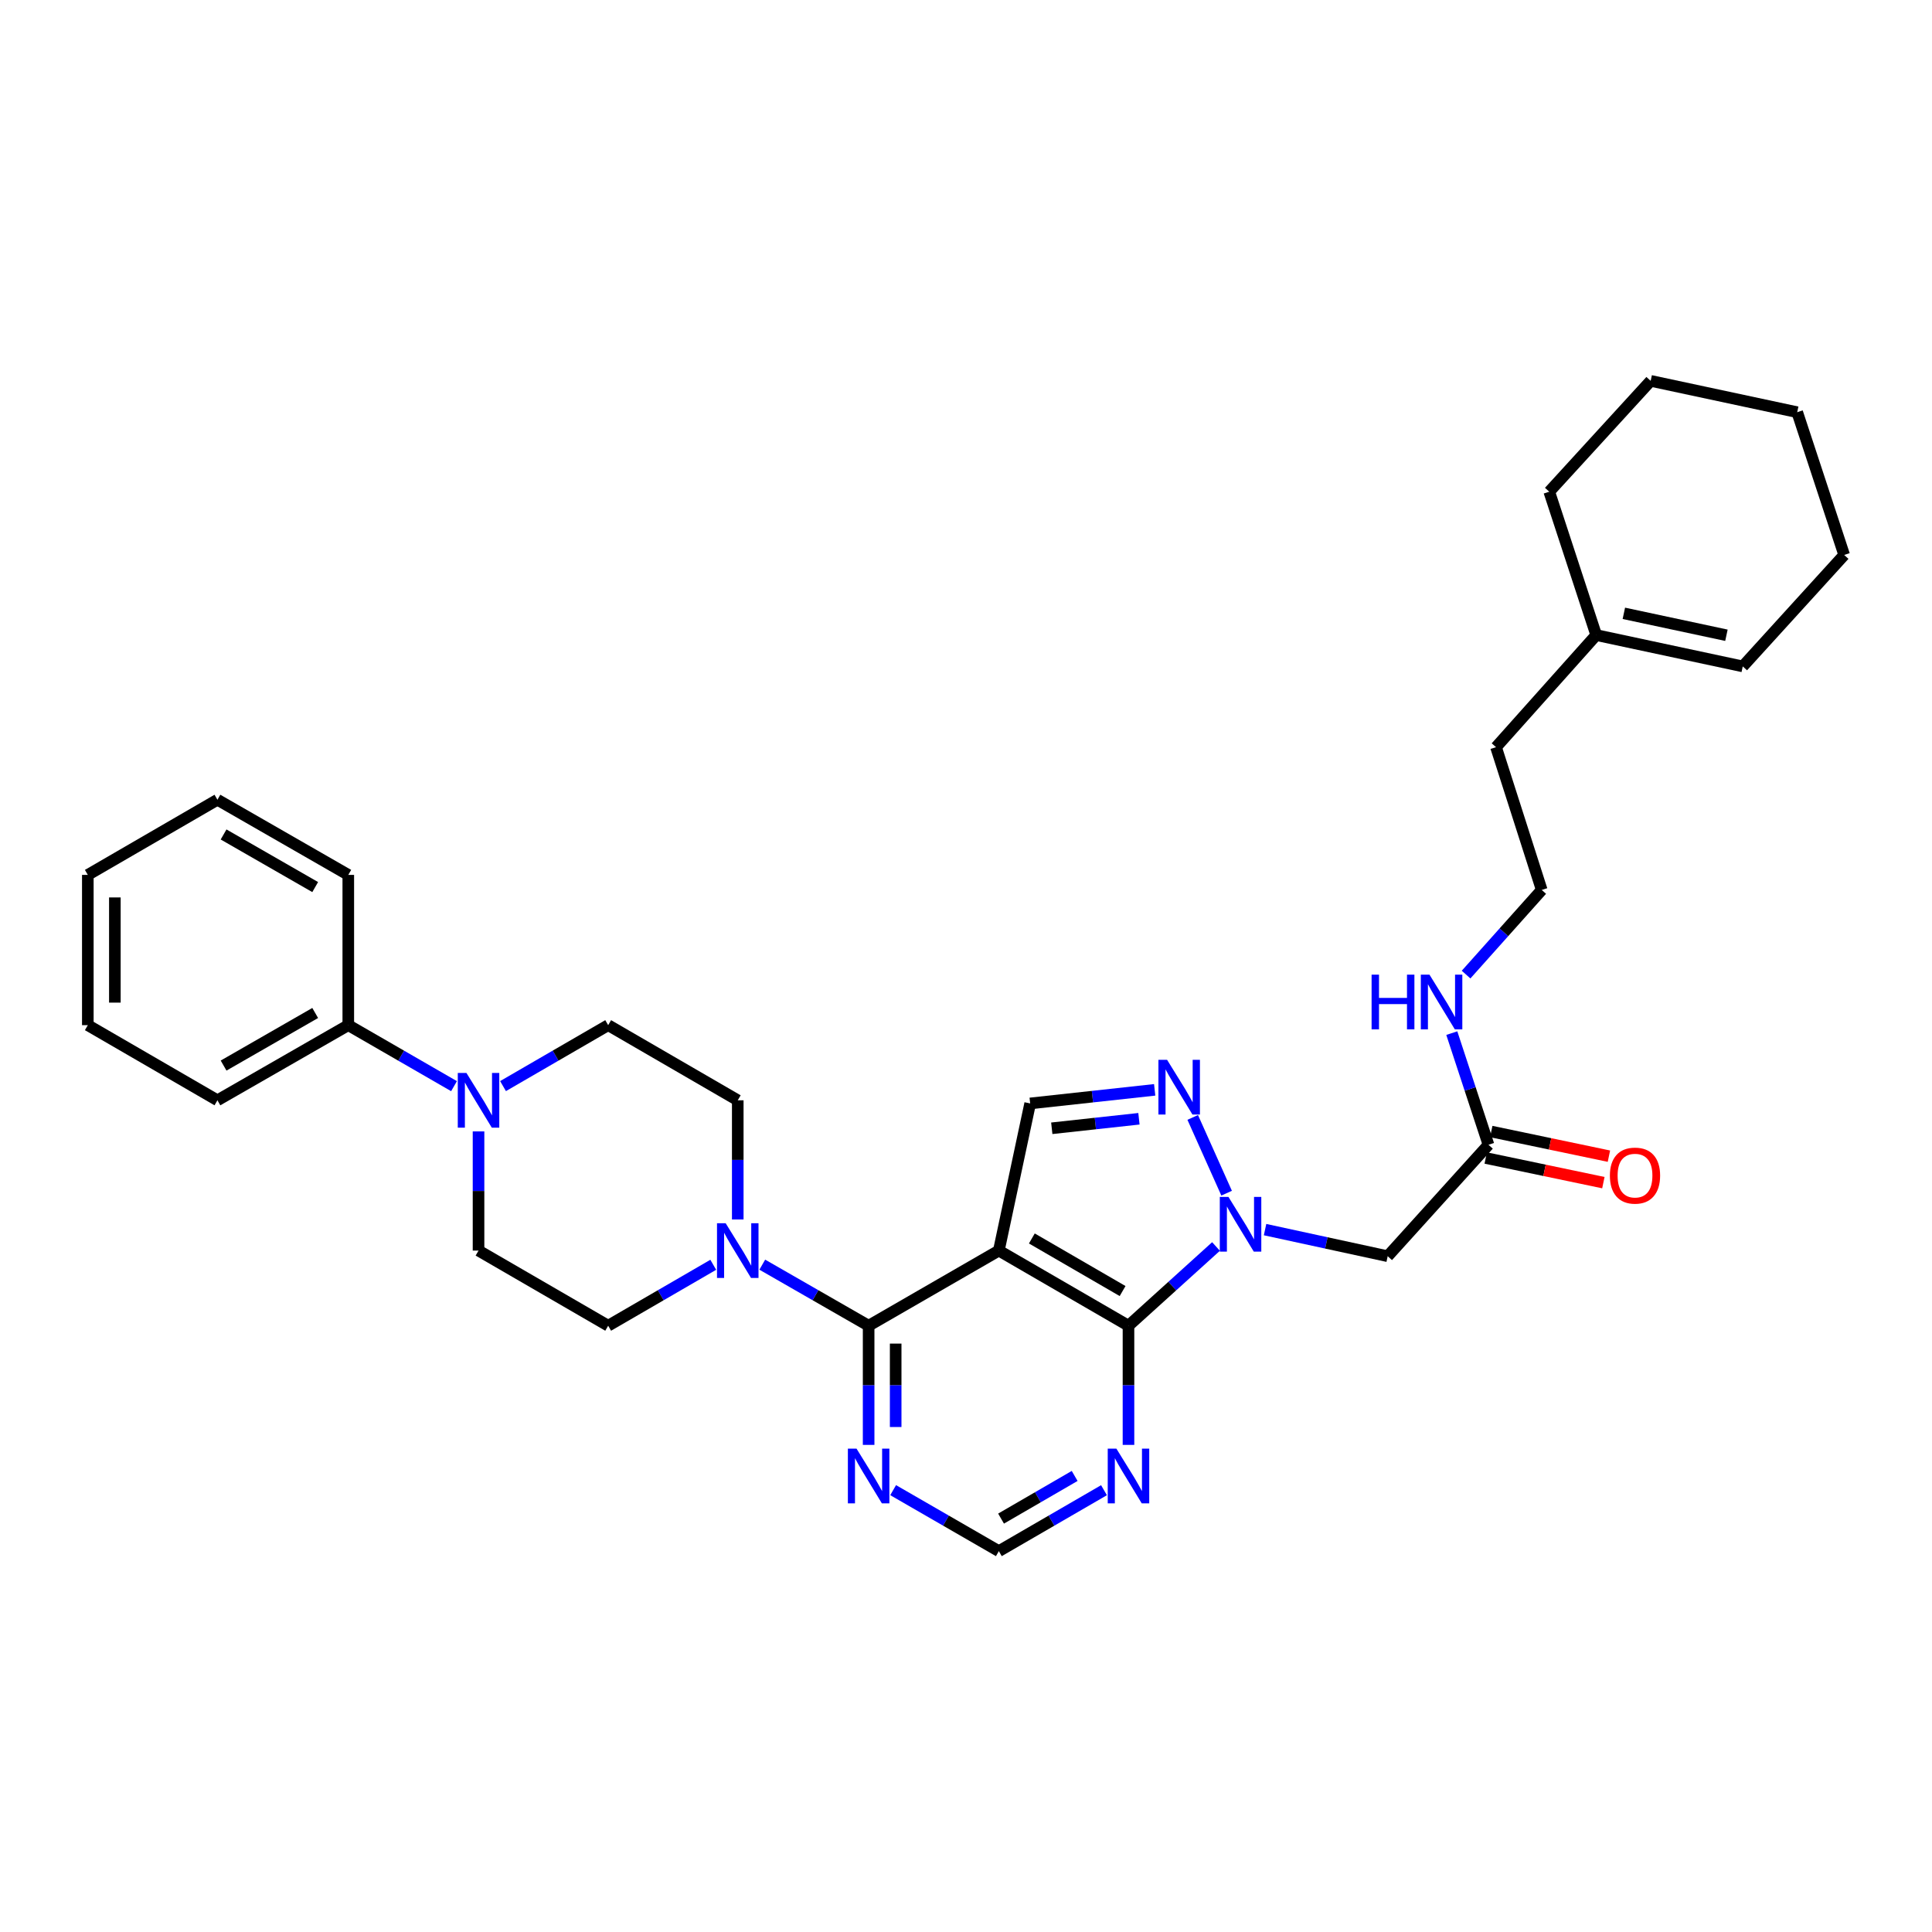 <?xml version='1.0' encoding='iso-8859-1'?>
<svg version='1.1' baseProfile='full'
              xmlns='http://www.w3.org/2000/svg'
                      xmlns:rdkit='http://www.rdkit.org/xml'
                      xmlns:xlink='http://www.w3.org/1999/xlink'
                  xml:space='preserve'
width='1000px' height='1000px' viewBox='0 0 1000 1000'>
<!-- END OF HEADER -->
<rect style='opacity:1.0;fill:#FFFFFF;stroke:none' width='1000' height='1000' x='0' y='0'> </rect>
<path class='bond-1' d='M 516.999,647.3 L 584.102,686.19' style='fill:none;fill-rule:evenodd;stroke:#000000;stroke-width:6px;stroke-linecap:butt;stroke-linejoin:miter;stroke-opacity:1' />
<path class='bond-1' d='M 534.083,641.023 L 581.055,668.246' style='fill:none;fill-rule:evenodd;stroke:#000000;stroke-width:6px;stroke-linecap:butt;stroke-linejoin:miter;stroke-opacity:1' />
<path class='bond-2' d='M 516.999,647.3 L 449.601,686.19' style='fill:none;fill-rule:evenodd;stroke:#000000;stroke-width:6px;stroke-linecap:butt;stroke-linejoin:miter;stroke-opacity:1' />
<path class='bond-4' d='M 516.999,647.3 L 533.213,571.138' style='fill:none;fill-rule:evenodd;stroke:#000000;stroke-width:6px;stroke-linecap:butt;stroke-linejoin:miter;stroke-opacity:1' />
<path class='bond-0' d='M 629.41,645.182 L 606.756,665.686' style='fill:none;fill-rule:evenodd;stroke:#0000FF;stroke-width:6px;stroke-linecap:butt;stroke-linejoin:miter;stroke-opacity:1' />
<path class='bond-0' d='M 606.756,665.686 L 584.102,686.19' style='fill:none;fill-rule:evenodd;stroke:#000000;stroke-width:6px;stroke-linecap:butt;stroke-linejoin:miter;stroke-opacity:1' />
<path class='bond-6' d='M 654.794,636.445 L 686.531,643.331' style='fill:none;fill-rule:evenodd;stroke:#0000FF;stroke-width:6px;stroke-linecap:butt;stroke-linejoin:miter;stroke-opacity:1' />
<path class='bond-6' d='M 686.531,643.331 L 718.268,650.216' style='fill:none;fill-rule:evenodd;stroke:#000000;stroke-width:6px;stroke-linecap:butt;stroke-linejoin:miter;stroke-opacity:1' />
<path class='bond-32' d='M 634.898,617.588 L 617.349,578.379' style='fill:none;fill-rule:evenodd;stroke:#0000FF;stroke-width:6px;stroke-linecap:butt;stroke-linejoin:miter;stroke-opacity:1' />
<path class='bond-8' d='M 584.102,686.19 L 584.102,717.031' style='fill:none;fill-rule:evenodd;stroke:#000000;stroke-width:6px;stroke-linecap:butt;stroke-linejoin:miter;stroke-opacity:1' />
<path class='bond-8' d='M 584.102,717.031 L 584.102,747.873' style='fill:none;fill-rule:evenodd;stroke:#0000FF;stroke-width:6px;stroke-linecap:butt;stroke-linejoin:miter;stroke-opacity:1' />
<path class='bond-5' d='M 449.601,686.19 L 422.078,670.389' style='fill:none;fill-rule:evenodd;stroke:#000000;stroke-width:6px;stroke-linecap:butt;stroke-linejoin:miter;stroke-opacity:1' />
<path class='bond-5' d='M 422.078,670.389 L 394.554,654.587' style='fill:none;fill-rule:evenodd;stroke:#0000FF;stroke-width:6px;stroke-linecap:butt;stroke-linejoin:miter;stroke-opacity:1' />
<path class='bond-9' d='M 449.601,686.19 L 449.601,717.031' style='fill:none;fill-rule:evenodd;stroke:#000000;stroke-width:6px;stroke-linecap:butt;stroke-linejoin:miter;stroke-opacity:1' />
<path class='bond-9' d='M 449.601,717.031 L 449.601,747.873' style='fill:none;fill-rule:evenodd;stroke:#0000FF;stroke-width:6px;stroke-linecap:butt;stroke-linejoin:miter;stroke-opacity:1' />
<path class='bond-9' d='M 463.599,695.442 L 463.599,717.031' style='fill:none;fill-rule:evenodd;stroke:#000000;stroke-width:6px;stroke-linecap:butt;stroke-linejoin:miter;stroke-opacity:1' />
<path class='bond-9' d='M 463.599,717.031 L 463.599,738.62' style='fill:none;fill-rule:evenodd;stroke:#0000FF;stroke-width:6px;stroke-linecap:butt;stroke-linejoin:miter;stroke-opacity:1' />
<path class='bond-3' d='M 597.66,564.101 L 565.436,567.62' style='fill:none;fill-rule:evenodd;stroke:#0000FF;stroke-width:6px;stroke-linecap:butt;stroke-linejoin:miter;stroke-opacity:1' />
<path class='bond-3' d='M 565.436,567.62 L 533.213,571.138' style='fill:none;fill-rule:evenodd;stroke:#000000;stroke-width:6px;stroke-linecap:butt;stroke-linejoin:miter;stroke-opacity:1' />
<path class='bond-3' d='M 589.512,579.072 L 566.956,581.535' style='fill:none;fill-rule:evenodd;stroke:#0000FF;stroke-width:6px;stroke-linecap:butt;stroke-linejoin:miter;stroke-opacity:1' />
<path class='bond-3' d='M 566.956,581.535 L 544.399,583.998' style='fill:none;fill-rule:evenodd;stroke:#000000;stroke-width:6px;stroke-linecap:butt;stroke-linejoin:miter;stroke-opacity:1' />
<path class='bond-12' d='M 369.183,654.652 L 341.986,670.421' style='fill:none;fill-rule:evenodd;stroke:#0000FF;stroke-width:6px;stroke-linecap:butt;stroke-linejoin:miter;stroke-opacity:1' />
<path class='bond-12' d='M 341.986,670.421 L 314.79,686.19' style='fill:none;fill-rule:evenodd;stroke:#000000;stroke-width:6px;stroke-linecap:butt;stroke-linejoin:miter;stroke-opacity:1' />
<path class='bond-13' d='M 381.861,631.196 L 381.861,600.354' style='fill:none;fill-rule:evenodd;stroke:#0000FF;stroke-width:6px;stroke-linecap:butt;stroke-linejoin:miter;stroke-opacity:1' />
<path class='bond-13' d='M 381.861,600.354 L 381.861,569.513' style='fill:none;fill-rule:evenodd;stroke:#000000;stroke-width:6px;stroke-linecap:butt;stroke-linejoin:miter;stroke-opacity:1' />
<path class='bond-10' d='M 718.268,650.216 L 770.439,592.531' style='fill:none;fill-rule:evenodd;stroke:#000000;stroke-width:6px;stroke-linecap:butt;stroke-linejoin:miter;stroke-opacity:1' />
<path class='bond-7' d='M 260.366,562.165 L 287.578,546.394' style='fill:none;fill-rule:evenodd;stroke:#0000FF;stroke-width:6px;stroke-linecap:butt;stroke-linejoin:miter;stroke-opacity:1' />
<path class='bond-7' d='M 287.578,546.394 L 314.79,530.623' style='fill:none;fill-rule:evenodd;stroke:#000000;stroke-width:6px;stroke-linecap:butt;stroke-linejoin:miter;stroke-opacity:1' />
<path class='bond-16' d='M 235.002,562.195 L 207.638,546.409' style='fill:none;fill-rule:evenodd;stroke:#0000FF;stroke-width:6px;stroke-linecap:butt;stroke-linejoin:miter;stroke-opacity:1' />
<path class='bond-16' d='M 207.638,546.409 L 180.274,530.623' style='fill:none;fill-rule:evenodd;stroke:#000000;stroke-width:6px;stroke-linecap:butt;stroke-linejoin:miter;stroke-opacity:1' />
<path class='bond-34' d='M 247.687,585.618 L 247.687,616.459' style='fill:none;fill-rule:evenodd;stroke:#0000FF;stroke-width:6px;stroke-linecap:butt;stroke-linejoin:miter;stroke-opacity:1' />
<path class='bond-34' d='M 247.687,616.459 L 247.687,647.3' style='fill:none;fill-rule:evenodd;stroke:#000000;stroke-width:6px;stroke-linecap:butt;stroke-linejoin:miter;stroke-opacity:1' />
<path class='bond-33' d='M 571.423,771.325 L 544.211,787.096' style='fill:none;fill-rule:evenodd;stroke:#0000FF;stroke-width:6px;stroke-linecap:butt;stroke-linejoin:miter;stroke-opacity:1' />
<path class='bond-33' d='M 544.211,787.096 L 516.999,802.867' style='fill:none;fill-rule:evenodd;stroke:#000000;stroke-width:6px;stroke-linecap:butt;stroke-linejoin:miter;stroke-opacity:1' />
<path class='bond-33' d='M 556.24,763.946 L 537.192,774.986' style='fill:none;fill-rule:evenodd;stroke:#0000FF;stroke-width:6px;stroke-linecap:butt;stroke-linejoin:miter;stroke-opacity:1' />
<path class='bond-33' d='M 537.192,774.986 L 518.144,786.025' style='fill:none;fill-rule:evenodd;stroke:#000000;stroke-width:6px;stroke-linecap:butt;stroke-linejoin:miter;stroke-opacity:1' />
<path class='bond-11' d='M 462.287,771.297 L 489.643,787.082' style='fill:none;fill-rule:evenodd;stroke:#0000FF;stroke-width:6px;stroke-linecap:butt;stroke-linejoin:miter;stroke-opacity:1' />
<path class='bond-11' d='M 489.643,787.082 L 516.999,802.867' style='fill:none;fill-rule:evenodd;stroke:#000000;stroke-width:6px;stroke-linecap:butt;stroke-linejoin:miter;stroke-opacity:1' />
<path class='bond-18' d='M 769.005,599.381 L 799.454,605.757' style='fill:none;fill-rule:evenodd;stroke:#000000;stroke-width:6px;stroke-linecap:butt;stroke-linejoin:miter;stroke-opacity:1' />
<path class='bond-18' d='M 799.454,605.757 L 829.903,612.133' style='fill:none;fill-rule:evenodd;stroke:#FF0000;stroke-width:6px;stroke-linecap:butt;stroke-linejoin:miter;stroke-opacity:1' />
<path class='bond-18' d='M 771.874,585.681 L 802.323,592.057' style='fill:none;fill-rule:evenodd;stroke:#000000;stroke-width:6px;stroke-linecap:butt;stroke-linejoin:miter;stroke-opacity:1' />
<path class='bond-18' d='M 802.323,592.057 L 832.772,598.433' style='fill:none;fill-rule:evenodd;stroke:#FF0000;stroke-width:6px;stroke-linecap:butt;stroke-linejoin:miter;stroke-opacity:1' />
<path class='bond-20' d='M 770.439,592.531 L 760.943,563.638' style='fill:none;fill-rule:evenodd;stroke:#000000;stroke-width:6px;stroke-linecap:butt;stroke-linejoin:miter;stroke-opacity:1' />
<path class='bond-20' d='M 760.943,563.638 L 751.447,534.744' style='fill:none;fill-rule:evenodd;stroke:#0000FF;stroke-width:6px;stroke-linecap:butt;stroke-linejoin:miter;stroke-opacity:1' />
<path class='bond-15' d='M 314.79,686.19 L 247.687,647.3' style='fill:none;fill-rule:evenodd;stroke:#000000;stroke-width:6px;stroke-linecap:butt;stroke-linejoin:miter;stroke-opacity:1' />
<path class='bond-14' d='M 381.861,569.513 L 314.79,530.623' style='fill:none;fill-rule:evenodd;stroke:#000000;stroke-width:6px;stroke-linecap:butt;stroke-linejoin:miter;stroke-opacity:1' />
<path class='bond-24' d='M 180.274,530.623 L 112.541,569.513' style='fill:none;fill-rule:evenodd;stroke:#000000;stroke-width:6px;stroke-linecap:butt;stroke-linejoin:miter;stroke-opacity:1' />
<path class='bond-24' d='M 163.144,524.318 L 115.732,551.541' style='fill:none;fill-rule:evenodd;stroke:#000000;stroke-width:6px;stroke-linecap:butt;stroke-linejoin:miter;stroke-opacity:1' />
<path class='bond-25' d='M 180.274,530.623 L 180.274,452.844' style='fill:none;fill-rule:evenodd;stroke:#000000;stroke-width:6px;stroke-linecap:butt;stroke-linejoin:miter;stroke-opacity:1' />
<path class='bond-17' d='M 826.196,328.709 L 774.343,386.737' style='fill:none;fill-rule:evenodd;stroke:#000000;stroke-width:6px;stroke-linecap:butt;stroke-linejoin:miter;stroke-opacity:1' />
<path class='bond-19' d='M 826.196,328.709 L 902.047,344.931' style='fill:none;fill-rule:evenodd;stroke:#000000;stroke-width:6px;stroke-linecap:butt;stroke-linejoin:miter;stroke-opacity:1' />
<path class='bond-19' d='M 840.501,317.455 L 893.597,328.81' style='fill:none;fill-rule:evenodd;stroke:#000000;stroke-width:6px;stroke-linecap:butt;stroke-linejoin:miter;stroke-opacity:1' />
<path class='bond-23' d='M 826.196,328.709 L 801.887,254.507' style='fill:none;fill-rule:evenodd;stroke:#000000;stroke-width:6px;stroke-linecap:butt;stroke-linejoin:miter;stroke-opacity:1' />
<path class='bond-26' d='M 902.047,344.931 L 954.545,287.246' style='fill:none;fill-rule:evenodd;stroke:#000000;stroke-width:6px;stroke-linecap:butt;stroke-linejoin:miter;stroke-opacity:1' />
<path class='bond-21' d='M 758.839,504.448 L 778.419,482.542' style='fill:none;fill-rule:evenodd;stroke:#0000FF;stroke-width:6px;stroke-linecap:butt;stroke-linejoin:miter;stroke-opacity:1' />
<path class='bond-21' d='M 778.419,482.542 L 797.999,460.636' style='fill:none;fill-rule:evenodd;stroke:#000000;stroke-width:6px;stroke-linecap:butt;stroke-linejoin:miter;stroke-opacity:1' />
<path class='bond-22' d='M 797.999,460.636 L 774.343,386.737' style='fill:none;fill-rule:evenodd;stroke:#000000;stroke-width:6px;stroke-linecap:butt;stroke-linejoin:miter;stroke-opacity:1' />
<path class='bond-27' d='M 801.887,254.507 L 854.386,197.133' style='fill:none;fill-rule:evenodd;stroke:#000000;stroke-width:6px;stroke-linecap:butt;stroke-linejoin:miter;stroke-opacity:1' />
<path class='bond-29' d='M 112.541,569.513 L 45.455,530.623' style='fill:none;fill-rule:evenodd;stroke:#000000;stroke-width:6px;stroke-linecap:butt;stroke-linejoin:miter;stroke-opacity:1' />
<path class='bond-28' d='M 180.274,452.844 L 112.541,413.946' style='fill:none;fill-rule:evenodd;stroke:#000000;stroke-width:6px;stroke-linecap:butt;stroke-linejoin:miter;stroke-opacity:1' />
<path class='bond-28' d='M 163.143,459.148 L 115.73,431.919' style='fill:none;fill-rule:evenodd;stroke:#000000;stroke-width:6px;stroke-linecap:butt;stroke-linejoin:miter;stroke-opacity:1' />
<path class='bond-36' d='M 954.545,287.246 L 930.229,213.355' style='fill:none;fill-rule:evenodd;stroke:#000000;stroke-width:6px;stroke-linecap:butt;stroke-linejoin:miter;stroke-opacity:1' />
<path class='bond-30' d='M 854.386,197.133 L 930.229,213.355' style='fill:none;fill-rule:evenodd;stroke:#000000;stroke-width:6px;stroke-linecap:butt;stroke-linejoin:miter;stroke-opacity:1' />
<path class='bond-31' d='M 112.541,413.946 L 45.455,452.844' style='fill:none;fill-rule:evenodd;stroke:#000000;stroke-width:6px;stroke-linecap:butt;stroke-linejoin:miter;stroke-opacity:1' />
<path class='bond-35' d='M 45.455,530.623 L 45.455,452.844' style='fill:none;fill-rule:evenodd;stroke:#000000;stroke-width:6px;stroke-linecap:butt;stroke-linejoin:miter;stroke-opacity:1' />
<path class='bond-35' d='M 59.452,518.957 L 59.452,464.511' style='fill:none;fill-rule:evenodd;stroke:#000000;stroke-width:6px;stroke-linecap:butt;stroke-linejoin:miter;stroke-opacity:1' />
<path  class='atom-1' d='M 635.846 619.532
L 645.126 634.532
Q 646.046 636.012, 647.526 638.692
Q 649.006 641.372, 649.086 641.532
L 649.086 619.532
L 652.846 619.532
L 652.846 647.852
L 648.966 647.852
L 639.006 631.452
Q 637.846 629.532, 636.606 627.332
Q 635.406 625.132, 635.046 624.452
L 635.046 647.852
L 631.366 647.852
L 631.366 619.532
L 635.846 619.532
' fill='#0000FF'/>
<path  class='atom-4' d='M 604.079 548.557
L 613.359 563.557
Q 614.279 565.037, 615.759 567.717
Q 617.239 570.397, 617.319 570.557
L 617.319 548.557
L 621.079 548.557
L 621.079 576.877
L 617.199 576.877
L 607.239 560.477
Q 606.079 558.557, 604.839 556.357
Q 603.639 554.157, 603.279 553.477
L 603.279 576.877
L 599.599 576.877
L 599.599 548.557
L 604.079 548.557
' fill='#0000FF'/>
<path  class='atom-6' d='M 375.601 633.14
L 384.881 648.14
Q 385.801 649.62, 387.281 652.3
Q 388.761 654.98, 388.841 655.14
L 388.841 633.14
L 392.601 633.14
L 392.601 661.46
L 388.721 661.46
L 378.761 645.06
Q 377.601 643.14, 376.361 640.94
Q 375.161 638.74, 374.801 638.06
L 374.801 661.46
L 371.121 661.46
L 371.121 633.14
L 375.601 633.14
' fill='#0000FF'/>
<path  class='atom-8' d='M 241.427 555.353
L 250.707 570.353
Q 251.627 571.833, 253.107 574.513
Q 254.587 577.193, 254.667 577.353
L 254.667 555.353
L 258.427 555.353
L 258.427 583.673
L 254.547 583.673
L 244.587 567.273
Q 243.427 565.353, 242.187 563.153
Q 240.987 560.953, 240.627 560.273
L 240.627 583.673
L 236.947 583.673
L 236.947 555.353
L 241.427 555.353
' fill='#0000FF'/>
<path  class='atom-9' d='M 577.842 749.817
L 587.122 764.817
Q 588.042 766.297, 589.522 768.977
Q 591.002 771.657, 591.082 771.817
L 591.082 749.817
L 594.842 749.817
L 594.842 778.137
L 590.962 778.137
L 581.002 761.737
Q 579.842 759.817, 578.602 757.617
Q 577.402 755.417, 577.042 754.737
L 577.042 778.137
L 573.362 778.137
L 573.362 749.817
L 577.842 749.817
' fill='#0000FF'/>
<path  class='atom-10' d='M 443.341 749.817
L 452.621 764.817
Q 453.541 766.297, 455.021 768.977
Q 456.501 771.657, 456.581 771.817
L 456.581 749.817
L 460.341 749.817
L 460.341 778.137
L 456.461 778.137
L 446.501 761.737
Q 445.341 759.817, 444.101 757.617
Q 442.901 755.417, 442.541 754.737
L 442.541 778.137
L 438.861 778.137
L 438.861 749.817
L 443.341 749.817
' fill='#0000FF'/>
<path  class='atom-19' d='M 833.275 608.491
Q 833.275 601.691, 836.635 597.891
Q 839.995 594.091, 846.275 594.091
Q 852.555 594.091, 855.915 597.891
Q 859.275 601.691, 859.275 608.491
Q 859.275 615.371, 855.875 619.291
Q 852.475 623.171, 846.275 623.171
Q 840.035 623.171, 836.635 619.291
Q 833.275 615.411, 833.275 608.491
M 846.275 619.971
Q 850.595 619.971, 852.915 617.091
Q 855.275 614.171, 855.275 608.491
Q 855.275 602.931, 852.915 600.131
Q 850.595 597.291, 846.275 597.291
Q 841.955 597.291, 839.595 600.091
Q 837.275 602.891, 837.275 608.491
Q 837.275 614.211, 839.595 617.091
Q 841.955 619.971, 846.275 619.971
' fill='#FF0000'/>
<path  class='atom-21' d='M 709.934 504.48
L 713.774 504.48
L 713.774 516.52
L 728.254 516.52
L 728.254 504.48
L 732.094 504.48
L 732.094 532.8
L 728.254 532.8
L 728.254 519.72
L 713.774 519.72
L 713.774 532.8
L 709.934 532.8
L 709.934 504.48
' fill='#0000FF'/>
<path  class='atom-21' d='M 739.894 504.48
L 749.174 519.48
Q 750.094 520.96, 751.574 523.64
Q 753.054 526.32, 753.134 526.48
L 753.134 504.48
L 756.894 504.48
L 756.894 532.8
L 753.014 532.8
L 743.054 516.4
Q 741.894 514.48, 740.654 512.28
Q 739.454 510.08, 739.094 509.4
L 739.094 532.8
L 735.414 532.8
L 735.414 504.48
L 739.894 504.48
' fill='#0000FF'/>
</svg>
